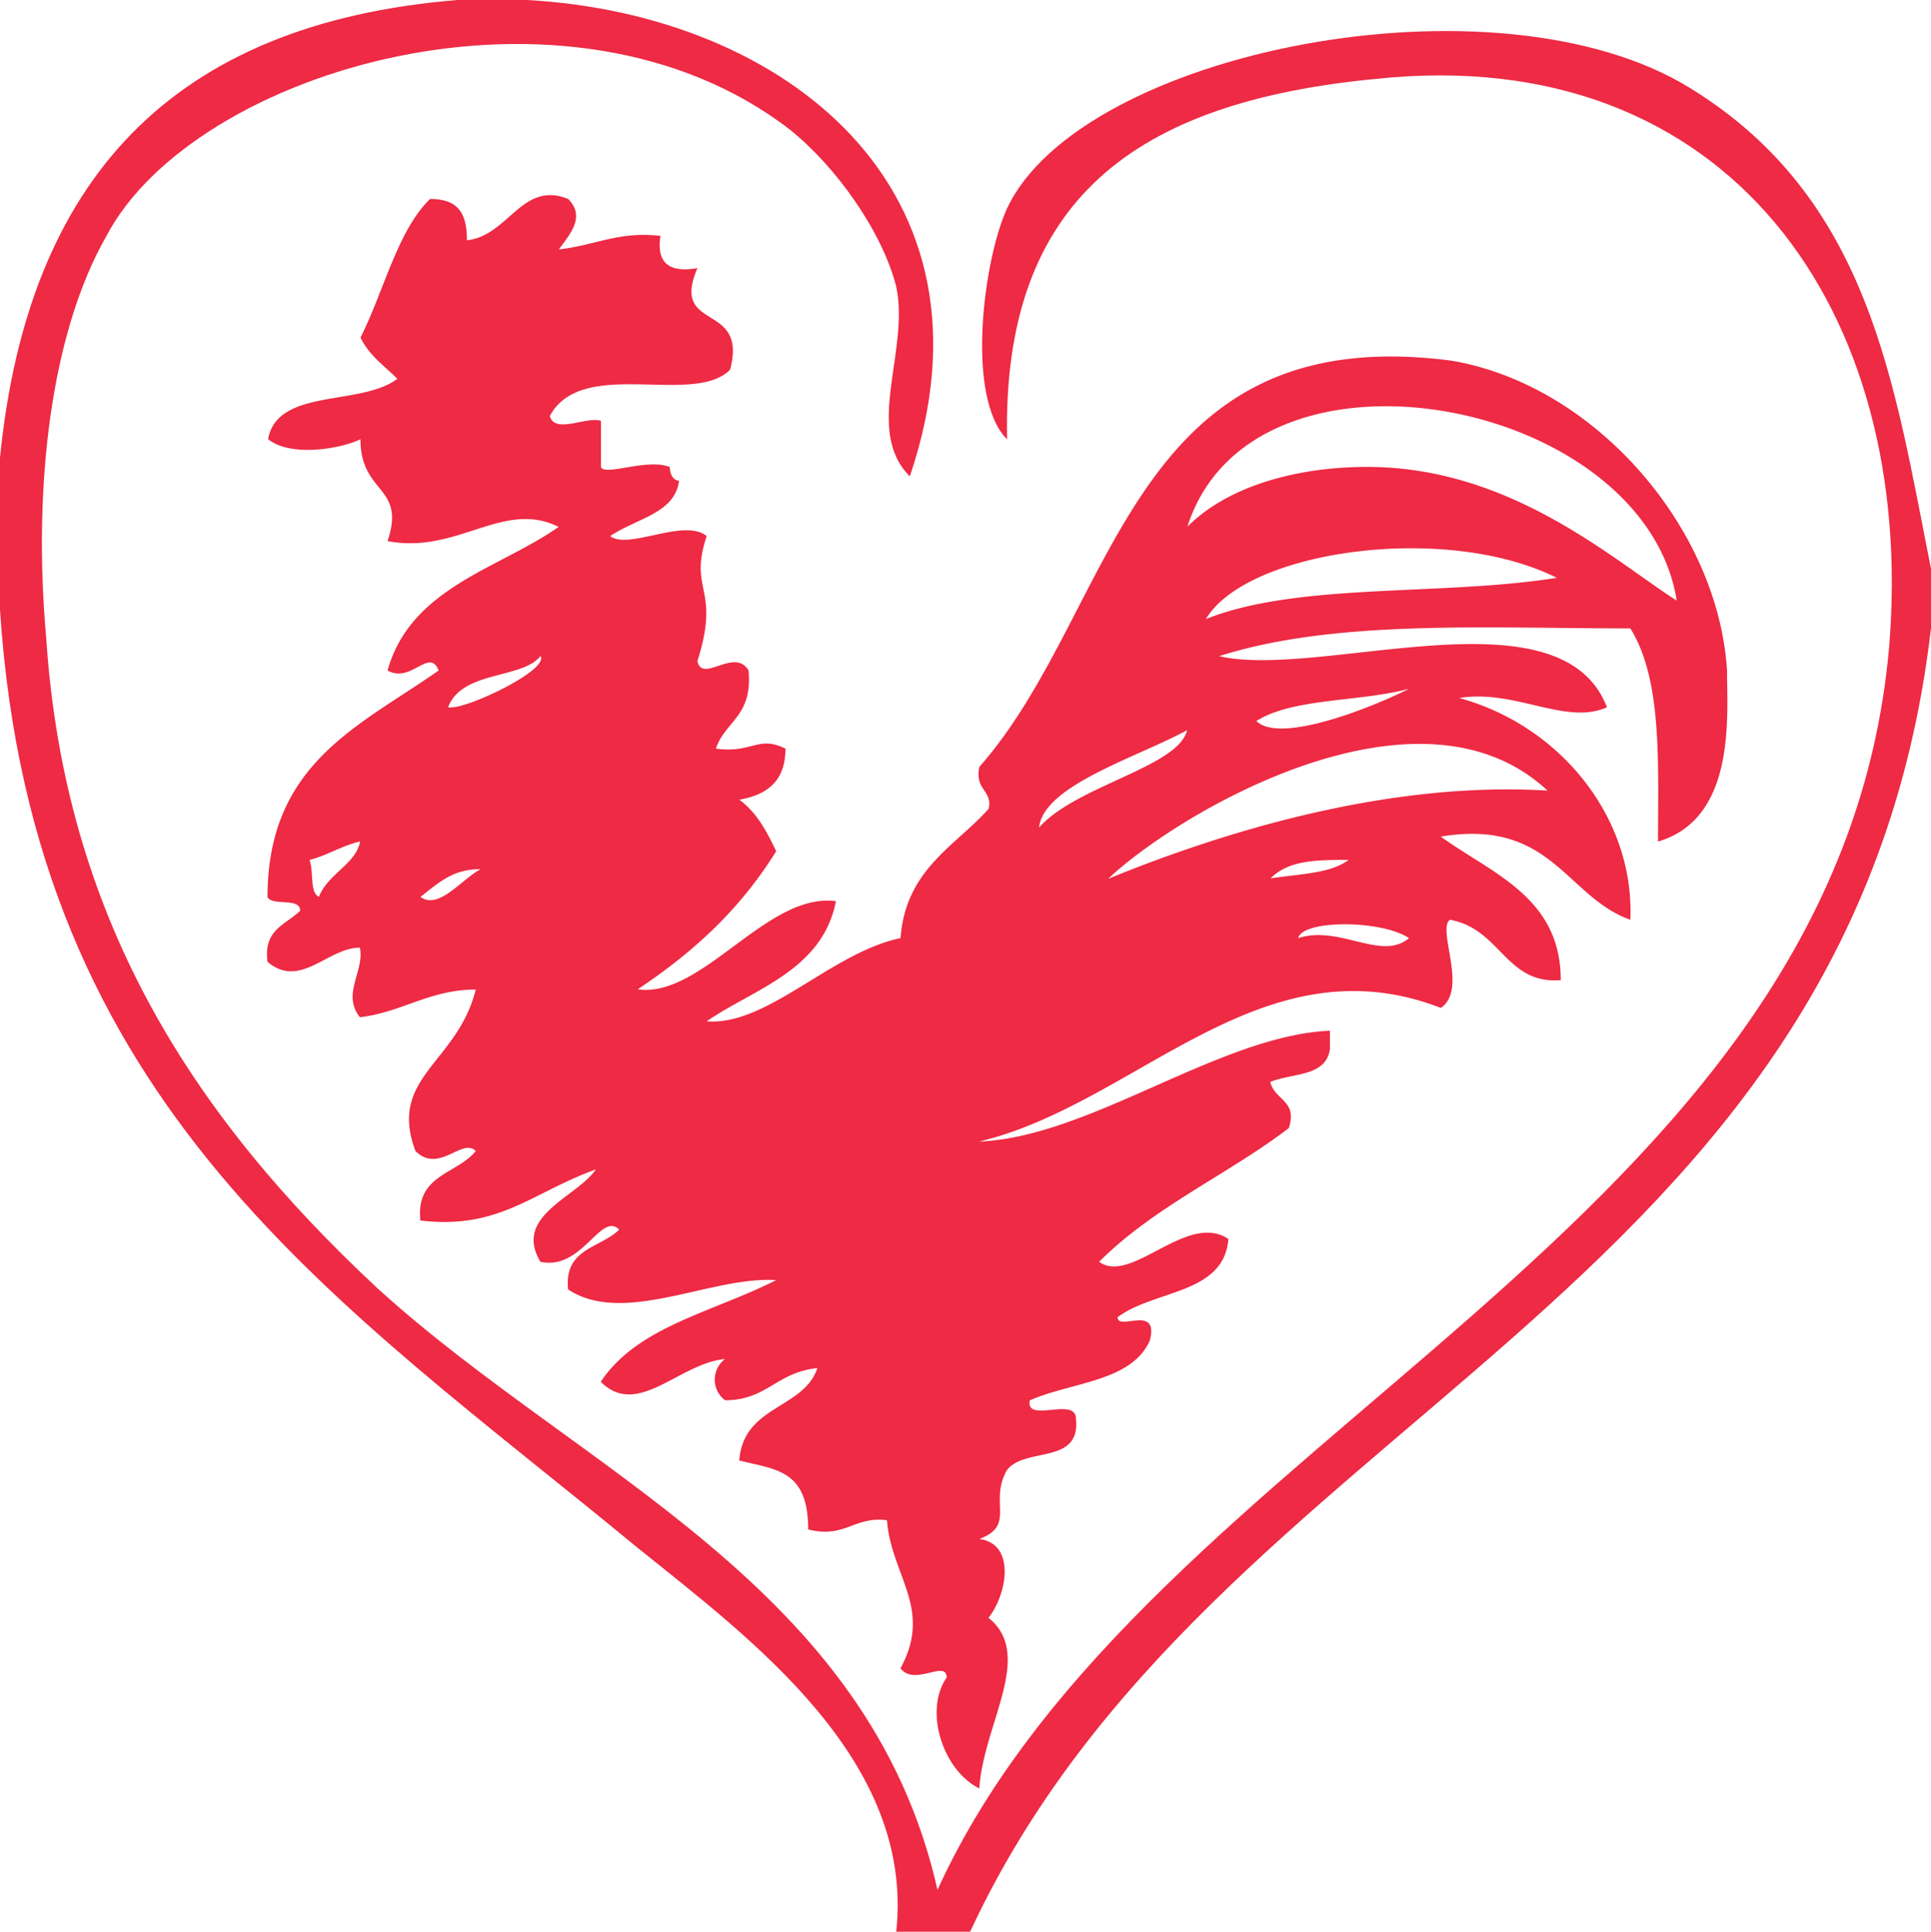 <svg viewBox="0 0 300 300.08" xmlns="http://www.w3.org/2000/svg"><g fill="#ee2a44" fill-rule="evenodd"><path d="m99.08 153.68c10 1.43 20.08-15.12 30.79-13.69-2.1 10.81-12.91 13.69-20.08 18.66 9.37.77 19.41-10.72 30.12-12.92.77-10.71 8.61-14.35 13.68-20.09.67-2.87-2.2-2.87-1.44-6.51 21.52-24.4 22.95-69.56 73.16-63.13 22.28 3.63 41.6 25.83 43 48.13 0 7.18 1.43 23-10.72 26.6 0-12.25.67-25.17-4.3-33.11-22.28 0-45.9-1.43-63.88 4.31 15.78 3.63 53.07-10.72 60.25 7.94-6.41 2.87-14.35-2.87-22.95-1.44 15.77 4.31 27.25 18.66 26.58 34.45-10-3.54-12.24-15.79-29.45-12.92 7.93 5.75 18.64 9.38 18.64 22.3-8.6.67-9.27-7.94-17.21-9.38-2.1 1.44 2.87 10.82-1.43 13.69-27.93-10.82-47.34 15-71.73 20.76 17.22-.67 37.3-16.46 54.51-17.22v2.89c-.67 4.3-5.74 3.63-9.27 5.07.67 2.87 4.3 2.87 2.87 7.18-9.38 7.17-20.85 12.15-29.46 20.76 5 3.64 13.68-7.85 20.08-3.54-.67 8.61-11.47 7.85-17.21 12.15 0 2.2 6.5-2.1 5 3.64-2.87 6.41-12.14 6.41-18.65 9.28-.67 3.64 7.18-.67 7.18 2.87.76 7.18-7.85 4.31-10.71 7.94-2.87 5 1.43 8.61-4.31 10.72 5.74.76 4.31 8.61 1.44 12.25 7.17 5.74-.77 16.46-1.44 26.5-5.74-2.87-8.61-12.15-5.07-17.22 0-2.87-5 1.43-7.17-1.44 5.07-9.28-1.43-14.35-2.1-23-5.07-.67-6.51 2.87-12.24 1.43 0-9.28-5-9.28-10.71-10.71.66-8.62 10-7.95 12.14-14.36-6.41.67-7.84 5-14.34 5a4 4 0 0 1 0-6.41c-7.18.67-13.58 9.28-19.32 3.54 5.74-8.61 17.21-10.72 27.25-15.79-10-.67-23.71 7.18-32.32 1.44-.67-6.42 5.07-6.42 7.94-9.29-2.87-2.87-5.74 6.41-12.24 5-4.31-7.18 5.73-10.05 8.6-14.35-10 3.63-15 9.37-27.25 7.94-.77-7.18 5.74-7.18 8.6-10.81-2.1-2.11-5.73 3.63-9.37 0-4.3-11.49 6.51-13.59 9.37-25.07-7.17 0-11.47 3.54-18 4.3-2.87-3.64.76-7.18 0-10.81-5 0-9.28 6.51-14.35 2.2-.67-5.07 2.87-5.74 5.07-7.94 0-2.11-4.3-.67-5.07-2.11 0-20.86 14.35-26.6 26.59-35.21-1.44-3.64-4.31 2.1-7.94 0 3.63-12.92 17.31-15.79 26.58-22.3-8.6-4.3-15.77 4.31-26.58 2.2 2.91-8.65-4.21-7.21-4.21-15.82-2.87 1.43-10.72 2.87-14.35 0 1.43-8 14.35-5.08 20.08-9.38-2.1-2.11-4.3-3.54-5.73-6.41 3.63-7.18 5.73-16.56 10.8-21.53 4.31 0 5.74 2.1 5.74 6.41 6.46-.67 8.56-9.32 15.73-6.41 2.87 2.87 0 5.74-1.44 7.84 5.74-.67 9.38-2.87 15.78-2.1-.67 4.3 1.44 5.74 5.74 5-4.3 10.05 7.94 5.08 5.07 15.79-5.74 5.74-23-2.1-28 7.18.77 2.87 5.74 0 7.94.76v7.18c.67 1.44 7.17-1.43 10.71 0 0 1.44.76 2.11 1.43 2.11-.67 5.07-6.4 5.74-10.71 8.61 2.87 2.2 11.48-2.87 15 0-2.87 8.61 2.2 7.94-1.44 19.42.77 3.54 5.74-2.2 7.94 1.44.67 7.18-3.63 7.85-5.07 12.15 5.74.77 6.5-2.1 10.81 0 0 5.07-2.87 7.18-7.17 7.94 2.86 2.11 4.3 5.07 5.73 8-5.73 9.2-12.91 15.7-21.51 21.45zm85.4-71.87c6.4-6.41 17.21-9.28 27.92-9.28 22.28 0 38.06 14.35 48.1 20.77-5.06-31.58-65.98-43.06-76.02-11.49zm2.86 14.36c14.35-5.74 36.54-3.54 54.52-6.41-17.22-8.62-48.11-4.31-54.52 6.41zm-117.72 13.68c2.2.67 15.78-5.74 14.35-7.94-2.87 3.63-12.15 2.2-14.35 7.94zm125.57 2.15c3.63 3.63 18-2.11 23.71-5-7.9 2.08-17.98 1.41-23.71 5zm-33.76 16.55c5.74-6.51 21.61-9.38 23-15.12-7.89 4.27-22.24 8.57-23 15.08zm10.8 7.94c19.42-7.94 44.47-15.12 68.19-13.68-20.08-18.7-57.42 3.5-68.19 13.64zm-124.13-2.91c.67 2.11 0 5 1.44 5.74 1.43-3.63 5.74-5.07 6.41-8.61-2.87.67-4.95 2.11-7.85 2.87zm149.29 2.87c5-.76 9.27-.76 12.14-2.87-4.97 0-9.27 0-12.14 2.87zm-132.07 2.87c2.87 2.11 6.5-2.87 9.37-4.3-4.4-.02-6.5 2.1-9.37 4.3zm136.37 6.41c6.41-2.1 12.91 3.64 17.21 0-4.3-2.87-16.54-2.87-17.21 0z"/><path d="m71.06 0h10.8c40.17 2.2 74.6 29.47 59.49 74-7.18-7.18 0-19.43-2.11-29.47-2.2-8.62-9.37-18.66-16.54-24.41-34.43-26.53-92.58-9.31-106.16 16.53-8.6 15.02-11.47 38.75-9.37 62.35 2.83 43.19 22.29 74 51.64 101.28 31.66 28.7 76.13 45.93 86.84 93.29 32.35-71 139.91-102.57 147.85-193.1 4.3-52.34-25.15-94-79.67-88.22-37.29 3.54-58.14 18.66-57.37 56-6.51-6.51-3.64-28 0-35.89 11.47-24.4 76-37.32 106.15-18.66 28 17.23 31.65 45.93 37.39 74.64v9.26c-12.24 104.88-112 122.1-149.28 202.48h-11.48c2.87-26.6-22.28-45.26-40.16-59.62-46-38-94-68.13-99.08-145.73v-23.63c4.3-43.1 26.59-67.46 71.06-71.1z"/></g></svg>